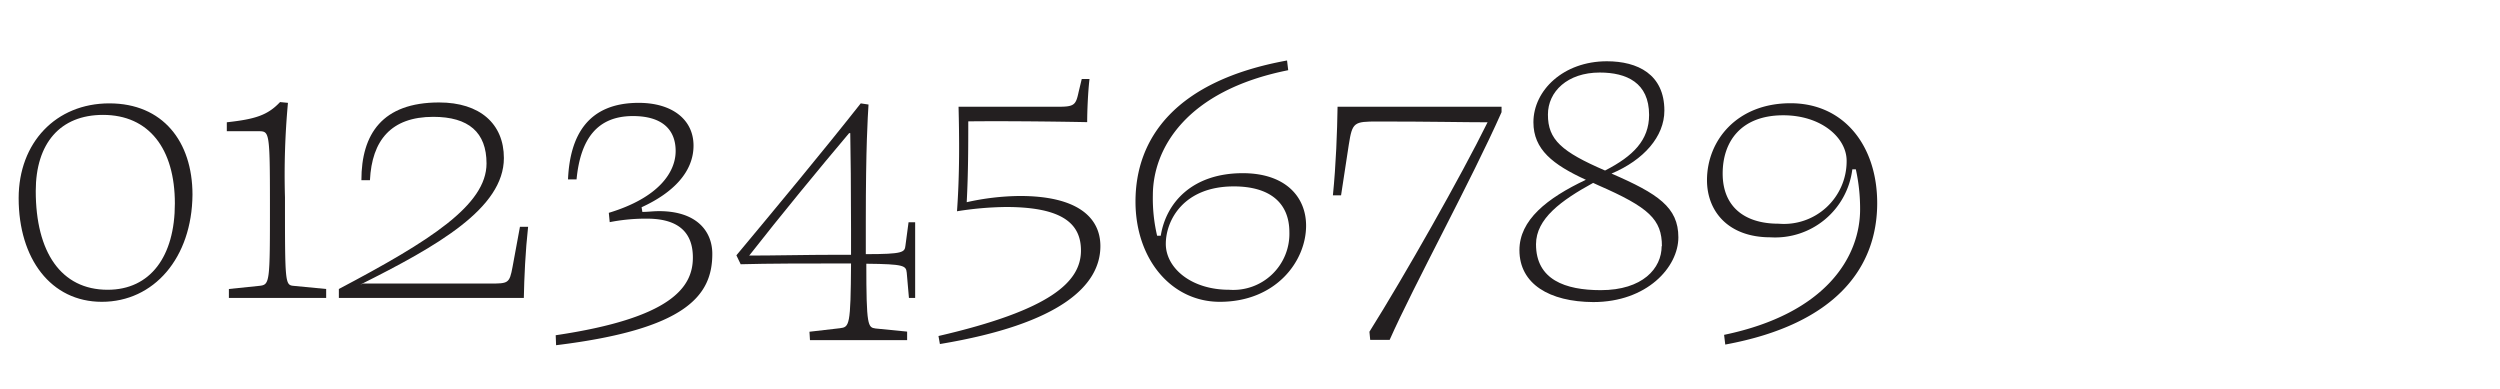 <?xml version="1.0" encoding="UTF-8"?>
<svg xmlns="http://www.w3.org/2000/svg" viewBox="0 0 193 30">
  <title>proportional non-lining</title>
  <path d="M7.86,23.3c-3.93,0-6.42-3.33-6.42-8,0-4.29,2.88-7.32,7-7.32s6.42,2.94,6.42,7.05C14.82,19.91,11.88,23.3,7.86,23.3Zm.45-.93c3.3,0,5.19-2.58,5.19-6.66,0-4.23-2-6.84-5.55-6.84-3.3,0-5.19,2.19-5.19,5.88C2.76,19.46,4.71,22.37,8.31,22.37Z" style="fill:#231f20"></path>
  <path d="M22.23,7.94A60.61,60.61,0,0,0,22,15.23c0,6.69,0,6.78.69,6.84l2.49.24V23H17.67v-.69L20,22.07c.84-.09.84-.18.84-6.39,0-5.4-.06-5.52-.78-5.55l-2.55,0V9.44c2.19-.24,3.15-.54,4.11-1.56Z" style="fill:#231f20"></path>
  <path d="M33.9,7.91c3.15,0,5,1.65,5,4.29,0,3.87-5.1,6.78-11.1,9.78l.24-.09H37.8c1.44,0,1.53,0,1.77-1.29l.57-3.09h.63c-.21,1.89-.3,3.93-.33,5.49H26.16v-.69c7.05-3.72,11.4-6.48,11.4-9.69,0-2.4-1.38-3.6-4.11-3.6-3.27,0-4.74,1.83-4.89,4.89H27.9C27.9,10.34,29.52,7.91,33.9,7.91Z" style="fill:#231f20"></path>
  <path d="M42.9,25.88c8.91-1.32,10.59-3.69,10.59-6,0-1.59-.75-3-3.54-3a14.45,14.45,0,0,0-2.88.27L47,16.43c3.87-1.17,5.16-3.15,5.16-4.77s-1-2.7-3.3-2.7c-2.73,0-4.05,1.74-4.35,4.89h-.66c.15-3.42,1.56-5.91,5.46-5.91,2.58,0,4.23,1.29,4.23,3.3S52,14.87,49.53,16l.06.36c.42,0,.84-.06,1.29-.06,2.91,0,4.11,1.56,4.11,3.3,0,3.21-2,5.82-12.06,7.05Z" style="fill:#231f20"></path>
  <path d="M62.49,25.61l2.34-.27c.75-.09.84-.18.87-5H64.44c-2.1,0-5.13,0-7.26.06l-.33-.69c3-3.6,6.66-8,9.6-11.73l.6.09c-.06,1-.21,3.18-.21,9.06v2.49c2.91,0,3-.15,3.06-.66l.24-1.8h.51V23h-.48L70,21.05c-.06-.54-.18-.66-3.12-.69,0,4.83.12,4.92.72,5l2.43.24v.66h-7.5Zm3.15-15.33-.09,0c-2.28,2.7-5.34,6.42-7.71,9.45,1.86,0,4.53-.06,6.63-.06H65.7v-2C65.7,14.27,65.67,12.14,65.64,10.28Z" style="fill:#231f20"></path>
  <path d="M72.45,25.94c8.64-2,11-4.17,11-6.6,0-2-1.32-3.36-5.79-3.36a25.45,25.45,0,0,0-3.78.33c.21-2.91.18-5.7.12-8.07h7.74c1.2,0,1.32-.15,1.53-1.14l.24-1,.6,0c-.12,1-.18,2.52-.18,3.33-3-.06-6.9-.09-9.18-.06,0,1.8,0,4-.12,6.24a19.46,19.46,0,0,1,4.11-.48c4.47,0,6.21,1.68,6.21,3.87,0,3-3,6-12.39,7.56Z" style="fill:#231f20"></path>
  <path d="M89.61,18.2c.42-2.61,2.49-4.83,6.33-4.83,3.3,0,4.89,1.83,4.89,4.05,0,2.76-2.34,5.88-6.66,5.88-3.75,0-6.51-3.3-6.51-7.74,0-4.89,3.09-9.33,11.7-10.89l.09.75C91.53,7,89,11.51,89,15.08a12.57,12.57,0,0,0,.33,3.12Zm5.28,4.17a4.33,4.33,0,0,0,4.65-4.44c0-2.34-1.59-3.54-4.29-3.54C91.38,14.39,90,17,90,18.83S91.92,22.37,94.89,22.37Z" style="fill:#231f20"></path>
  <path d="M114.84,9.44c-1.89,0-4.29-.06-8.49-.06-1.83,0-1.95.06-2.22,1.77l-.6,3.93h-.63c.24-2.37.33-4.92.36-6.84h12.66v.42c-2.31,5.22-6.78,13.38-8.64,17.58h-1.5l-.06-.63C108.45,21.26,112.8,13.58,114.84,9.44Z" style="fill:#231f20"></path>
  <path d="M117.3,19.31c0-2.31,2.1-4,5.13-5.43-2.55-1.17-4.05-2.34-4.05-4.44,0-2.46,2.31-4.71,5.67-4.71,2.37,0,4.44,1,4.44,3.81,0,2-1.59,3.81-4.08,4.86,3.6,1.56,5.16,2.61,5.16,4.92s-2.43,5-6.57,5C119.61,23.3,117.3,21.92,117.3,19.31Zm11-.3c0-2.07-1-3-4.92-4.71l-.39-.18c-2.46,1.35-4.41,2.76-4.41,4.74,0,2.73,2.25,3.54,5,3.54C126.81,22.4,128.28,20.72,128.28,19Zm-4.38-5.85c2.16-1.11,3.39-2.34,3.39-4.29,0-2.49-1.74-3.27-3.81-3.27-2.49,0-4,1.47-4,3.24C119.49,10.79,120.57,11.72,123.9,13.16Z" style="fill:#231f20"></path>
  <path d="M143,13.07a6,6,0,0,1-6.33,5.25c-3.24,0-4.89-2-4.89-4.41,0-3.06,2.31-5.94,6.45-5.94s6.69,3.3,6.69,7.71c0,4.89-3.09,9.33-11.73,10.92l-.09-.75c7.95-1.65,10.5-6.09,10.5-9.69a14.14,14.14,0,0,0-.33-3.09ZM137.67,8.9c-3.24,0-4.68,2-4.68,4.5s1.62,3.87,4.32,3.87a4.84,4.84,0,0,0,5.25-4.86C142.56,10.64,140.61,8.9,137.67,8.9Z" style="fill:#231f20"></path>
</svg>
